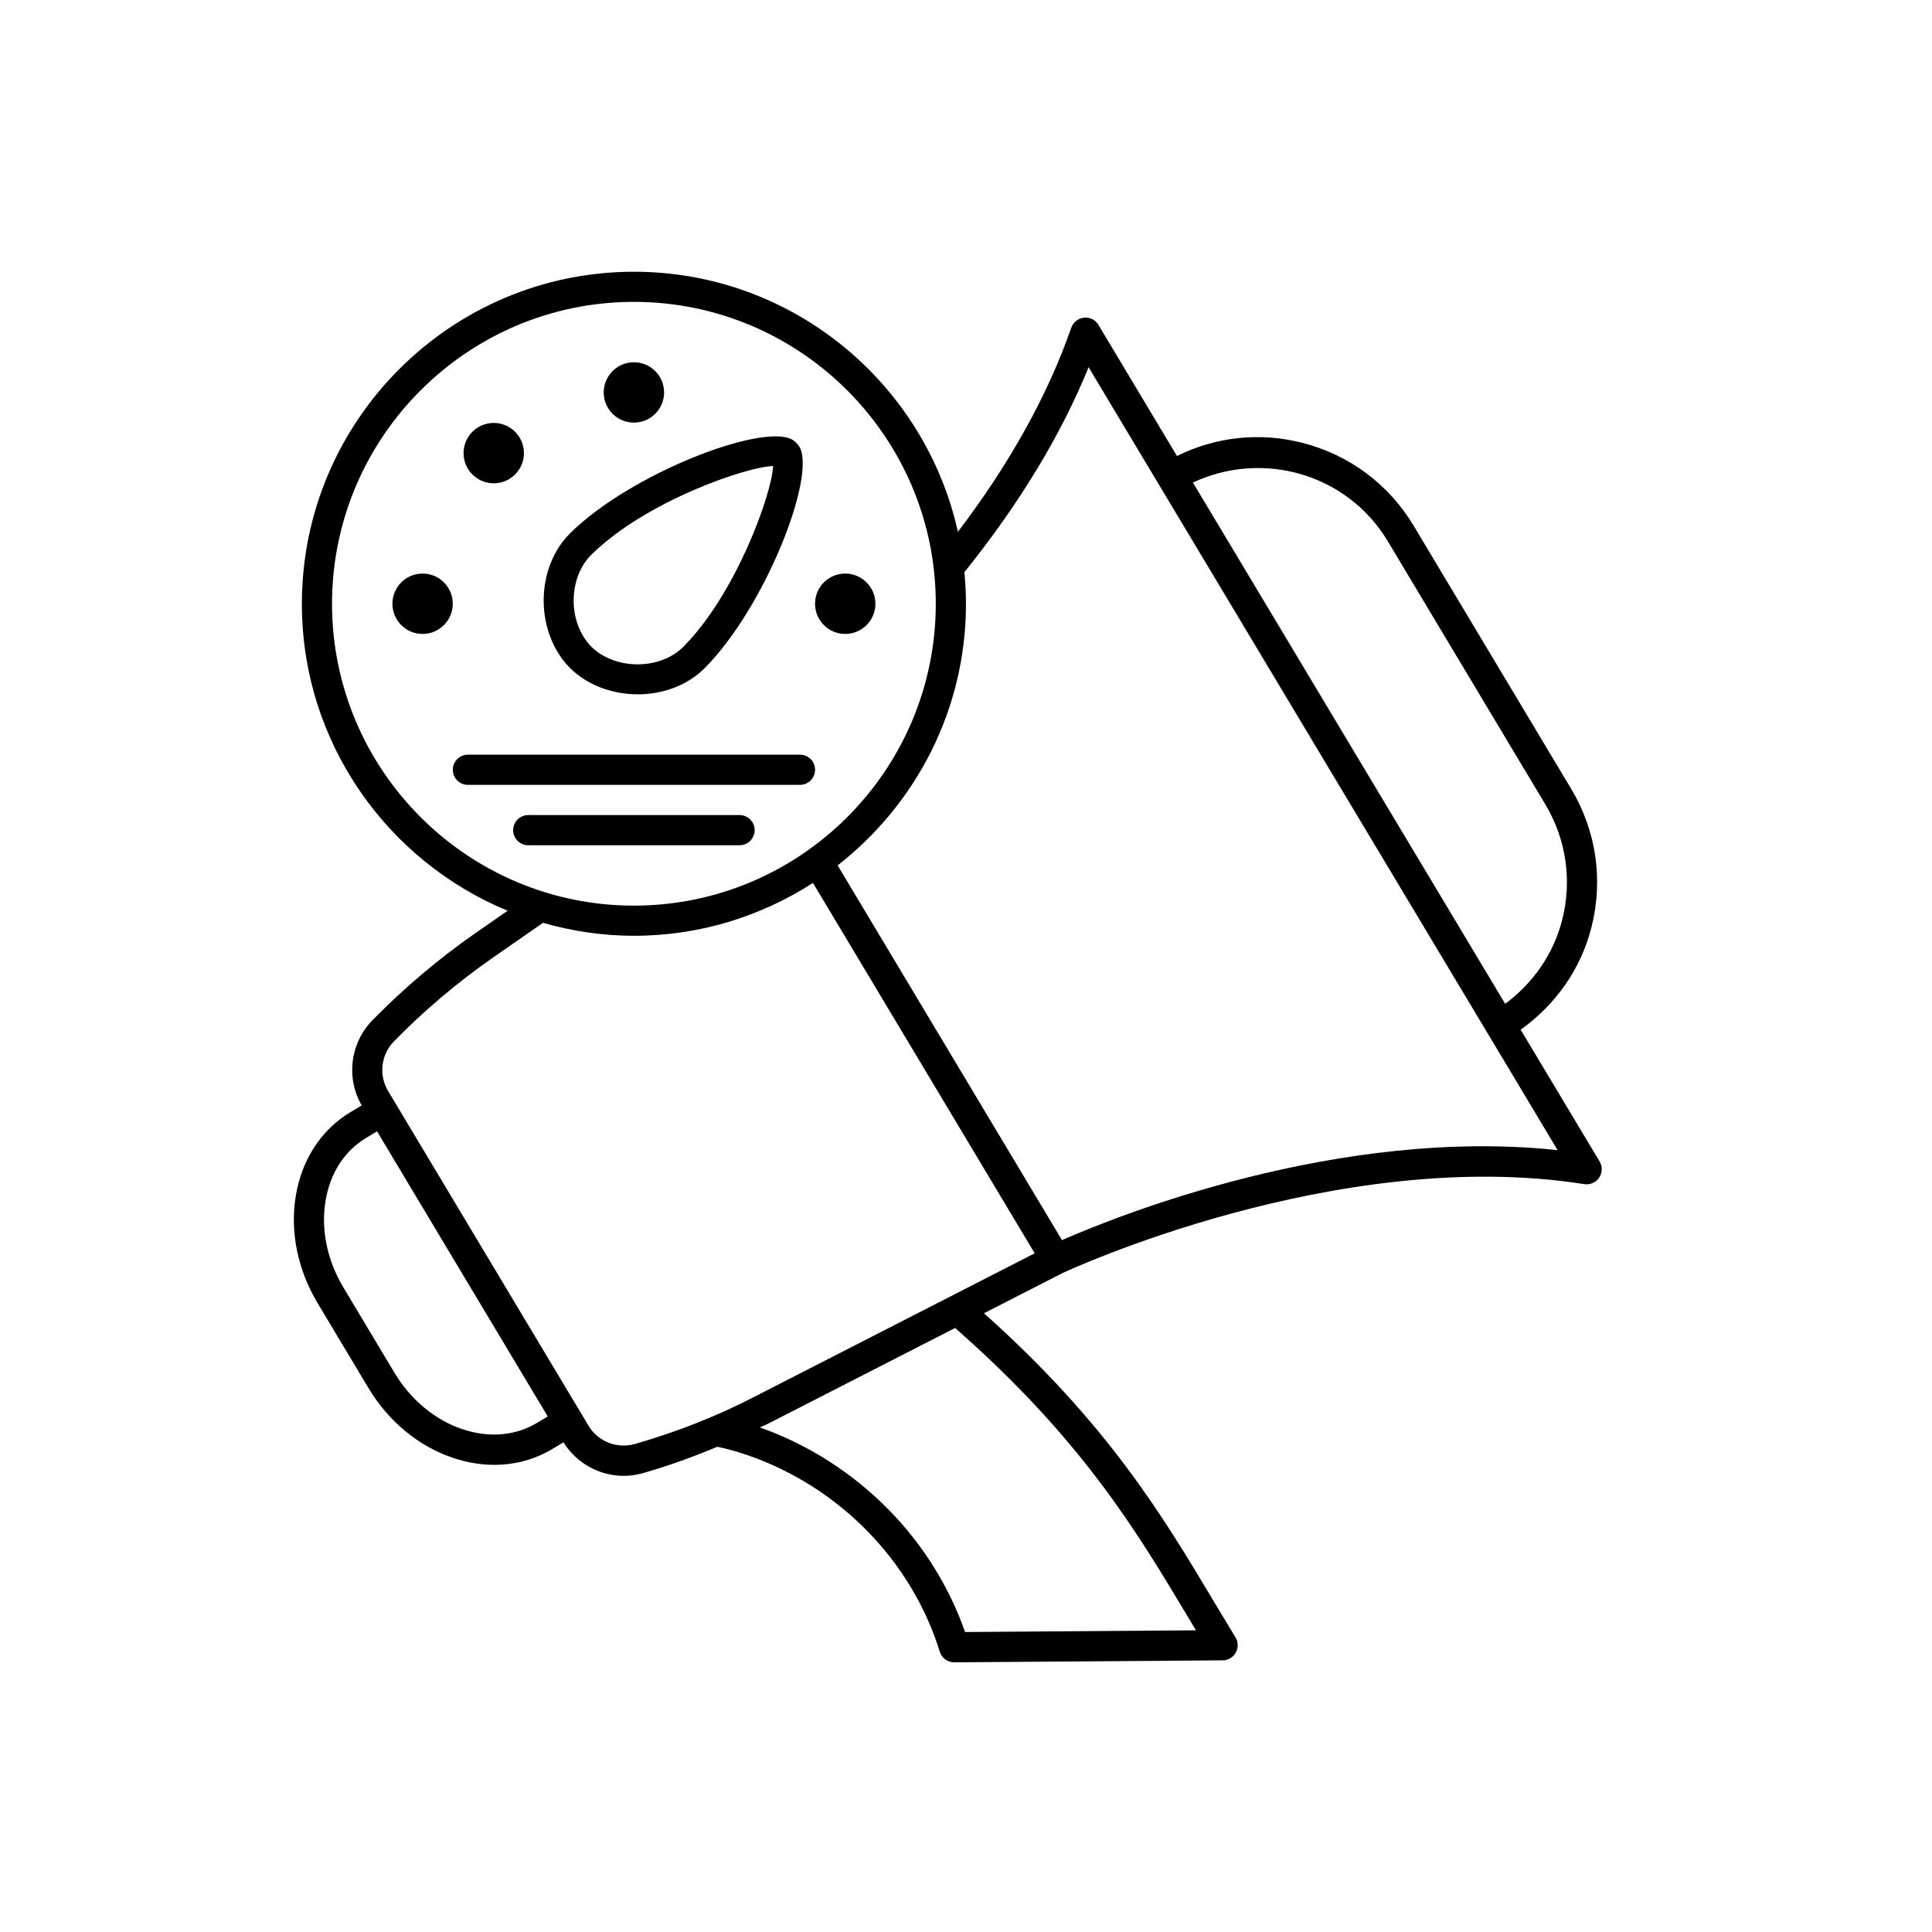 <?xml version="1.0" ?>
<!-- Uploaded to: SVG Repo, www.svgrepo.com, Generator: SVG Repo Mixer Tools -->
<svg fill="#000000" width="800px" height="800px" viewBox="0 0 64 64" xmlns="http://www.w3.org/2000/svg">
<g id="a"/>
<g id="b">
<path d="M52.988,38.474l-2.614-4.363c1.159-.831,1.998-2.011,2.349-3.41,.393-1.565,.152-3.188-.677-4.571l-5.215-8.711c-.828-1.384-2.146-2.362-3.71-2.755-1.403-.354-2.85-.193-4.133,.441l-2.6-4.341c-.1-.166-.285-.261-.479-.24-.193,.019-.357,.149-.422,.333-.776,2.232-2.039,4.502-3.755,6.76-1.093-4.921-5.486-8.615-10.732-8.615-6.065,0-11,4.935-11,11,0,4.584,2.821,8.518,6.816,10.168l-1.082,.751c-1.211,.845-2.352,1.81-3.39,2.869-.746,.758-.889,1.915-.362,2.829l-.365,.218c-.975,.583-1.621,1.572-1.82,2.786-.193,1.182,.063,2.439,.723,3.542l1.683,2.811c.66,1.103,1.647,1.923,2.781,2.31,.466,.16,.935,.239,1.392,.239,.683,0,1.34-.177,1.924-.527l.366-.219c.438,.7,1.198,1.11,1.994,1.11,.222,0,.447-.032,.668-.098,.84-.241,1.648-.538,2.436-.864,.612,.122,2.93,.703,4.988,2.812,1.103,1.132,1.925,2.506,2.38,3.976,.065,.21,.258,.352,.477,.352h.004l8.891-.066c.18-.001,.346-.1,.433-.257,.088-.157,.084-.35-.01-.503-.232-.382-.461-.764-.69-1.147-1.743-2.916-3.549-5.93-7.641-9.591l2.599-1.33c.09-.043,9.08-4.238,17.287-2.947,.197,.029,.384-.054,.492-.215,.109-.16,.114-.37,.015-.536Zm-7.014-20.542l5.215,8.711c.691,1.154,.892,2.509,.564,3.814-.286,1.139-.961,2.104-1.892,2.796l-10.344-17.268c2.311-1.085,5.118-.291,6.458,1.948Zm-34.975,2.068c0-5.514,4.486-10,10-10s10,4.486,10,10-4.486,10-10,10-10-4.486-10-10Zm4.307,27.34c-.91-.311-1.708-.979-2.246-1.878l-1.683-2.811c-.539-.899-.75-1.918-.594-2.867,.15-.918,.628-1.66,1.346-2.09l.361-.217,5.655,9.445-.362,.216c-.718,.431-1.598,.5-2.478,.2Zm5.741,.49c-.595,.175-1.231-.069-1.549-.597l-6.641-11.091c-.319-.529-.237-1.209,.199-1.652,.996-1.016,2.089-1.94,3.248-2.75l1.683-1.17c.959,.274,1.967,.429,3.012,.429,2.185,0,4.218-.648,5.931-1.751l7.346,12.269-9.278,4.749c-1.226,.636-2.554,1.162-3.952,1.563Zm18.33,5.775l.24,.401-7.648,.057c-.519-1.485-1.379-2.87-2.502-4.023-1.522-1.559-3.161-2.355-4.296-2.755,.093-.046,.194-.083,.286-.13l6.182-3.164c4.185,3.677,5.994,6.696,7.738,9.614Zm-4.197-12.524l-7.432-12.414c2.582-2.015,4.251-5.146,4.251-8.668,0-.352-.02-.7-.053-1.044,1.813-2.255,3.199-4.534,4.115-6.791l15.537,25.936c-7.268-.776-14.598,2.182-16.419,2.981Zm-14.056-18.08c.816,0,1.63-.285,2.207-.856l.002-.002c1.997-1.997,3.701-6.329,3.156-7.333-.024-.044-.104-.134-.14-.168-.034-.033-.071-.061-.113-.083-1.01-.543-5.355,1.132-7.348,3.104-1.165,1.153-1.172,3.276-.011,4.461,.589,.583,1.419,.876,2.247,.876Zm-1.533-4.626c1.764-1.746,5.091-2.906,6.019-2.938-.041,.925-1.229,4.242-2.984,5.999-.777,.768-2.258,.761-3.041-.017-.777-.792-.775-2.272,.005-3.044Zm-4.592,1.625c0,.552-.448,1-1,1s-1-.448-1-1,.448-1,1-1,1,.448,1,1Zm5-7c0-.552,.448-1,1-1s1,.448,1,1-.448,1-1,1-1-.448-1-1Zm-4.643,2.01c0-.552,.448-1,1-1s1,.448,1,1-.448,1-1,1-1-.448-1-1Zm11.643,4.99c0-.552,.448-1,1-1s1,.448,1,1-.448,1-1,1-1-.448-1-1Zm-.5,6H15.5c-.276,0-.5-.224-.5-.5s.224-.5,.5-.5h11c.276,0,.5,.224,.5,.5s-.224,.5-.5,.5Zm-2,2h-7c-.276,0-.5-.224-.5-.5s.224-.5,.5-.5h7c.276,0,.5,.224,.5,.5s-.224,.5-.5,.5Z"/>
</g>
</svg>